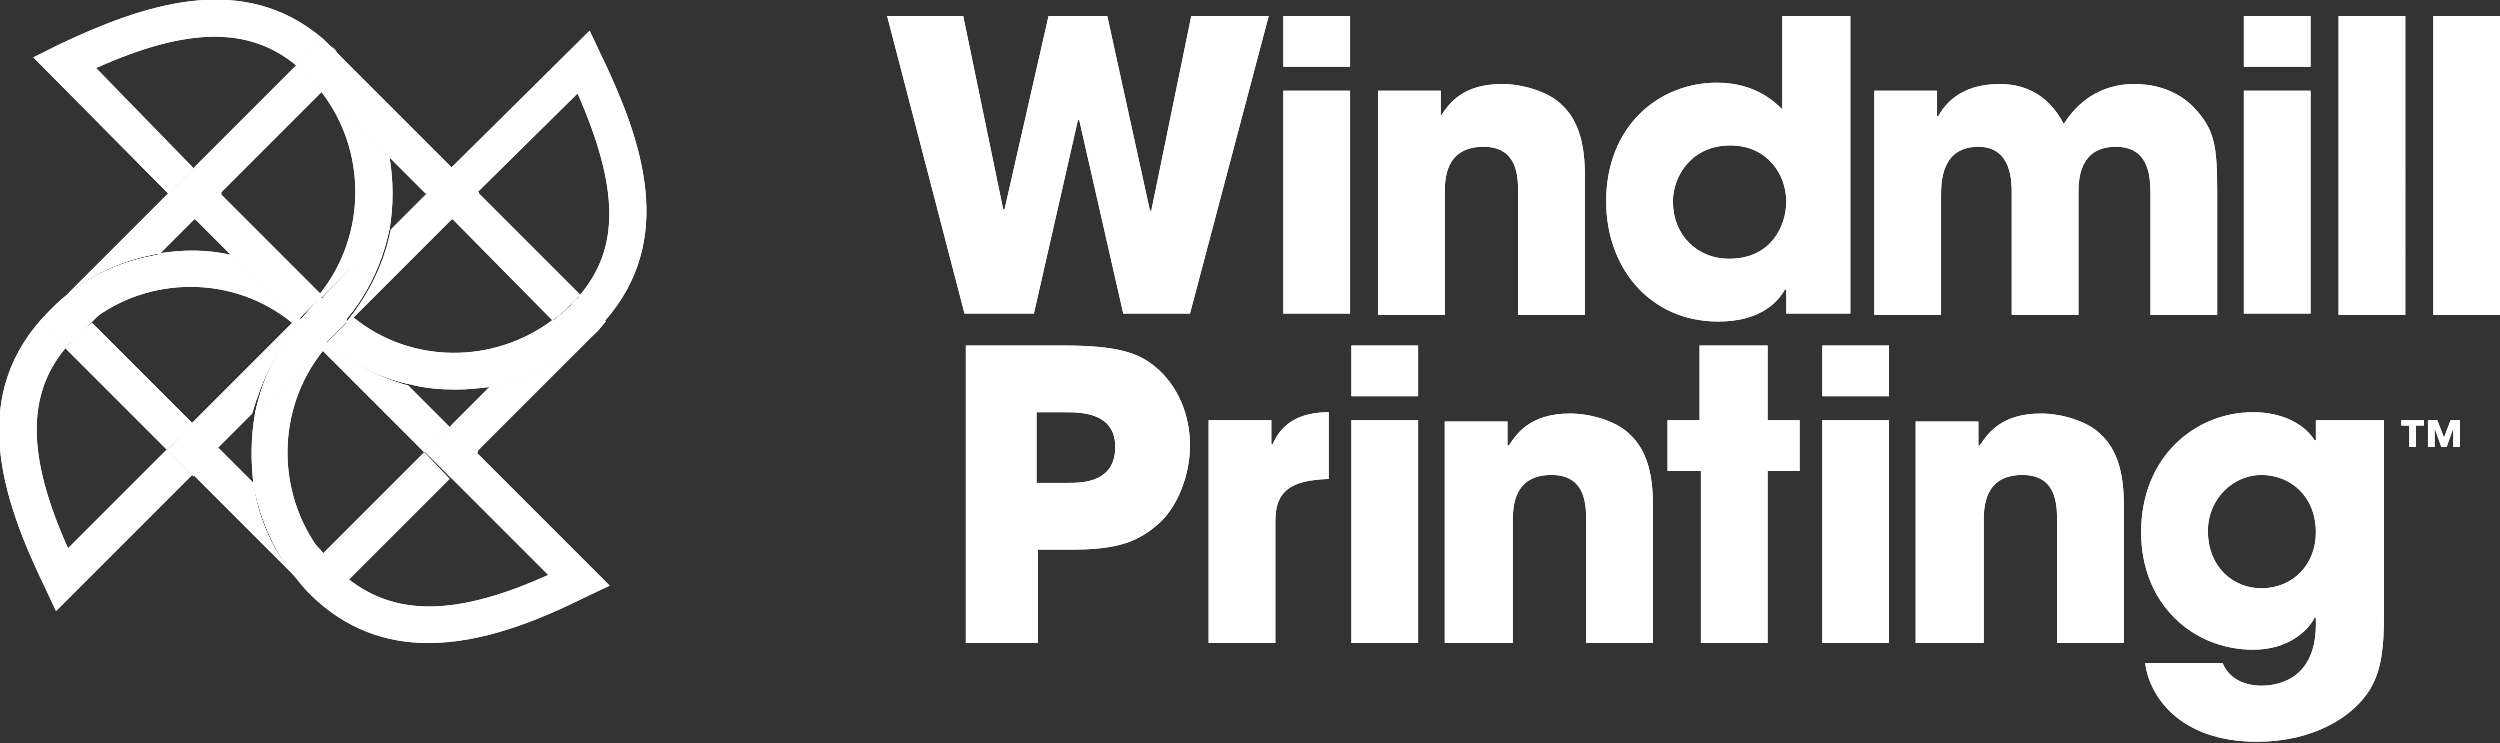 <?xml version="1.0" encoding="utf-8"?>
<!-- Generator: Adobe Illustrator 21.0.0, SVG Export Plug-In . SVG Version: 6.00 Build 0)  -->
<svg version="1.1" id="Layer_1" xmlns="http://www.w3.org/2000/svg" xmlns:xlink="http://www.w3.org/1999/xlink" x="0px" y="0px"
	 viewBox="0 0 187.4 55.7" style="enable-background:new 0 0 187.4 55.7;" xml:space="preserve">
<rect x="0" y="0" width="187.4" height="55.7" fill="#333333" stroke="none"/>
<style type="text/css">
	.st0{fill:#FFFFFF;}
	.st1{fill:none;}
</style>
<path class="st0" d="M182.7,31.5H182v2h0.5v-1.4h0l0.5,1.4h0.4l0.5-1.4h0v1.4h0.5v-2h-0.7l-0.5,1.3L182.7,31.5z M181.6,31.5h-1.6
	v0.4h0.6v1.6h0.5v-1.6h0.6V31.5z"/>
<g>
	<path class="st0" d="M72.3,48.2h5.5v-7h2.5c3.5,0,5-0.6,6.5-1.9c1.4-1.2,2.4-3.6,2.4-5.9c0-2.3-0.9-4.5-2.6-5.9
		c-1.2-1-2.7-1.6-6.9-1.6h-7.3V48.2z M77.7,30.9h2.1c1.2,0,3.8,0,3.8,2.6c0,2.7-2.5,2.7-3.6,2.7h-2.3V30.9z M90.6,48.2h5V39
		c0-2.5,1.6-3,4-3.1v-5c-2.9,0-3.8,1.5-4.2,2.4h-0.1v-1.8h-4.7V48.2z M106.3,31.5h-5v16.7h5V31.5z M106.3,25.9h-5v3.8h5V25.9z
		 M108.4,48.2h5v-9.1c0-1,0-3.5,2.9-3.5c2.6,0,2.6,2.3,2.6,3.5v9.1h5V37.8c0-3.3-1-4.6-1.9-5.4c-0.9-0.8-2.7-1.4-4.3-1.4
		c-3,0-4,1.5-4.6,2.4h-0.1v-1.8h-4.7V48.2z M132.4,25.9h-5v5.6H125v3.8h2.5v12.9h5V35.3h2.4v-3.8h-2.4V25.9z M141.6,31.5h-5v16.7h5
		V31.5z M141.6,25.9h-5v3.8h5V25.9z M143.7,48.2h5v-9.1c0-1,0-3.5,2.9-3.5c2.6,0,2.6,2.3,2.6,3.5v9.1h5V37.8c0-3.3-1-4.6-1.9-5.4
		c-0.9-0.8-2.7-1.4-4.3-1.4c-3,0-4,1.5-4.6,2.4h-0.1v-1.8h-4.7V48.2z M178.6,31.5h-5V33h-0.1c-0.9-1.4-2.7-2.1-4.6-2.1
		c-4.3,0-8.4,3.3-8.4,9c0,5.4,3.9,8.8,8.4,8.8c2.6,0,4.1-1.4,4.6-2.4h0.1v0.5c0,4.5-3.4,4.6-4.1,4.6c-0.3,0-2.2,0-2.9-1.7h-5.8
		c0.3,2.4,2.5,5.9,8.4,5.9c4.1,0,7.2-1.8,8.5-4c0.8-1.4,1-3,1-5.5V31.5z M165.5,39.8c0-2.4,1.9-4.2,4-4.2c2.2,0,4.1,1.6,4.1,4.3
		c0,2.4-1.7,4.2-4.1,4.2C167.4,44.1,165.5,42.5,165.5,39.8"/>
	<path class="st0" d="M66.5,1.2l5.8,22.3h5.2l3.3-14.5h0.1l3.3,14.5h5l5.9-22.3h-5.8l-3,14.6h-0.1L83,1.2h-4.4l-3.3,14.5h-0.1
		l-3-14.5H66.5z M101.2,6.8h-5v16.7h5V6.8z M101.2,1.2h-5V5h5V1.2z M103.3,23.6h5v-9.1c0-1,0-3.5,2.9-3.5c2.6,0,2.6,2.3,2.6,3.5v9.1
		h5V13.1c0-3.3-1-4.6-1.9-5.4c-0.9-0.8-2.7-1.4-4.3-1.4c-3,0-4,1.5-4.6,2.4H108V6.8h-4.7V23.6z M138.6,1.2h-5v7c-0.5-0.5-2-2-4.9-2
		c-4.3,0-8.3,3.2-8.3,8.9c0,5,3.3,9,8.4,9c3.4,0,4.6-1.7,5-2.4h0.1v1.8h4.8V1.2z M125.4,15.1c0-1.9,1.4-4.2,4.3-4.2
		c2.8,0,4.2,2.2,4.2,4.2c0,1.8-1.1,4.3-4.3,4.3C127.3,19.4,125.4,17.7,125.4,15.1 M140.5,23.6h5v-8.9c0-1,0-3.7,2.8-3.7
		c2.5,0,2.5,2.6,2.5,3.5v9.1h5v-9.1c0-0.9,0-3.5,2.8-3.5c2.6,0,2.6,2.4,2.6,3.7v8.9h5v-9.1c0-3.7-0.2-4.8-1.8-6.5
		c-1.4-1.4-3.2-1.7-4.4-1.7c-2.6,0-4.3,1.4-5.3,3c-1.3-2.5-3.3-3-4.8-3c-3.1,0-4.2,1.7-4.6,2.4h-0.1V6.8h-4.7V23.6z M173.2,6.8h-5
		v16.7h5V6.8z M173.2,1.2h-5V5h5V1.2z M175.3,23.6h5V1.2h-5V23.6z M182.4,23.6h5V1.2h-5V23.6z"/>
</g>
<path class="st0" d="M182.7,31.5H182v2h0.5v-1.4h0l0.5,1.4h0.4l0.5-1.4h0v1.4h0.5v-2h-0.7l-0.5,1.3L182.7,31.5z M181.6,31.5h-1.6
	v0.4h0.6v1.6h0.5v-1.6h0.6V31.5z"/>
<g>
	<path class="st0" d="M72.3,48.2h5.5v-7h2.5c3.5,0,5-0.6,6.5-1.9c1.4-1.2,2.4-3.6,2.4-5.9c0-2.3-0.9-4.5-2.6-5.9
		c-1.2-1-2.7-1.6-6.9-1.6h-7.3V48.2z M77.7,30.9h2.1c1.2,0,3.8,0,3.8,2.6c0,2.7-2.5,2.7-3.6,2.7h-2.3V30.9z M90.6,48.2h5V39
		c0-2.5,1.6-3,4-3.1v-5c-2.9,0-3.8,1.5-4.2,2.4h-0.1v-1.8h-4.7V48.2z M106.3,31.5h-5v16.7h5V31.5z M106.3,25.9h-5v3.8h5V25.9z
		 M108.4,48.2h5v-9.1c0-1,0-3.5,2.9-3.5c2.6,0,2.6,2.3,2.6,3.5v9.1h5V37.8c0-3.3-1-4.6-1.9-5.4c-0.9-0.8-2.7-1.4-4.3-1.4
		c-3,0-4,1.5-4.6,2.4h-0.1v-1.8h-4.7V48.2z M132.4,25.9h-5v5.6H125v3.8h2.5v12.9h5V35.3h2.4v-3.8h-2.4V25.9z M141.6,31.5h-5v16.7h5
		V31.5z M141.6,25.9h-5v3.8h5V25.9z M143.7,48.2h5v-9.1c0-1,0-3.5,2.9-3.5c2.6,0,2.6,2.3,2.6,3.5v9.1h5V37.8c0-3.3-1-4.6-1.9-5.4
		c-0.9-0.8-2.7-1.4-4.3-1.4c-3,0-4,1.5-4.6,2.4h-0.1v-1.8h-4.7V48.2z M178.6,31.5h-5V33h-0.1c-0.9-1.4-2.7-2.1-4.6-2.1
		c-4.3,0-8.4,3.3-8.4,9c0,5.4,3.9,8.8,8.4,8.8c2.6,0,4.1-1.4,4.6-2.4h0.1v0.5c0,4.5-3.4,4.6-4.1,4.6c-0.3,0-2.2,0-2.9-1.7h-5.8
		c0.3,2.4,2.5,5.9,8.4,5.9c4.1,0,7.2-1.8,8.5-4c0.8-1.4,1-3,1-5.5V31.5z M165.5,39.8c0-2.4,1.9-4.2,4-4.2c2.2,0,4.1,1.6,4.1,4.3
		c0,2.4-1.7,4.2-4.1,4.2C167.4,44.1,165.5,42.5,165.5,39.8"/>
	<path class="st0" d="M66.5,1.2l5.8,22.3h5.2l3.3-14.5h0.1l3.3,14.5h5l5.9-22.3h-5.8l-3,14.6h-0.1L83,1.2h-4.4l-3.3,14.5h-0.1
		l-3-14.5H66.5z M101.2,6.8h-5v16.7h5V6.8z M101.2,1.2h-5V5h5V1.2z M103.3,23.6h5v-9.1c0-1,0-3.5,2.9-3.5c2.6,0,2.6,2.3,2.6,3.5v9.1
		h5V13.1c0-3.3-1-4.6-1.9-5.4c-0.9-0.8-2.7-1.4-4.3-1.4c-3,0-4,1.5-4.6,2.4H108V6.8h-4.7V23.6z M138.6,1.2h-5v7c-0.5-0.5-2-2-4.9-2
		c-4.3,0-8.3,3.2-8.3,8.9c0,5,3.3,9,8.4,9c3.4,0,4.6-1.7,5-2.4h0.1v1.8h4.8V1.2z M125.4,15.1c0-1.9,1.4-4.2,4.3-4.2
		c2.8,0,4.2,2.2,4.2,4.2c0,1.8-1.1,4.3-4.3,4.3C127.3,19.4,125.4,17.7,125.4,15.1 M140.5,23.6h5v-8.9c0-1,0-3.7,2.8-3.7
		c2.5,0,2.5,2.6,2.5,3.5v9.1h5v-9.1c0-0.9,0-3.5,2.8-3.5c2.6,0,2.6,2.4,2.6,3.7v8.9h5v-9.1c0-3.7-0.2-4.8-1.8-6.5
		c-1.4-1.4-3.2-1.7-4.4-1.7c-2.6,0-4.3,1.4-5.3,3c-1.3-2.5-3.3-3-4.8-3c-3.1,0-4.2,1.7-4.6,2.4h-0.1V6.8h-4.7V23.6z M173.2,6.8h-5
		v16.7h5V6.8z M173.2,1.2h-5V5h5V1.2z M175.3,23.6h5V1.2h-5V23.6z M182.4,23.6h5V1.2h-5V23.6z"/>
	<g>
		<path class="st1" d="M30.6,28.8l3.1,3.1l2.9-2.9c-0.8,0.1-1.7,0.2-2.6,0.2C33,29.2,31.8,29.1,30.6,28.8z"/>
		<path class="st1" d="M17.3,19.2l-2.7-2.7l-2.7,2.7C13.7,18.8,15.6,18.8,17.3,19.2z"/>
		<path class="st1" d="M14.4,21.6c-2.6,0-5.3,0.8-7.4,2.5l7.6,7.6l7.5-7.5C19.8,22.5,17.1,21.6,14.4,21.6z"/>
		<path class="st1" d="M24.1,6.9l-7.6,7.6L24,22C27.6,17.6,27.6,11.3,24.1,6.9z"/>
		<path class="st1" d="M19.1,31.1l-2.6,2.6l2.6,2.6C18.8,34.5,18.8,32.8,19.1,31.1z"/>
		<path class="st1" d="M41.1,43.1l-7.3-7.3l-7.6,7.6C29.7,46.3,34.2,46.2,41.1,43.1z"/>
		<path class="st1" d="M26.5,23.8c4.3,3.5,10.5,3.5,15,0.2l-7.6-7.6L26.5,23.8z"/>
		<path class="st1" d="M43.3,7l-7.5,7.5l7.7,7.7C46.5,18.6,46.5,14,43.3,7z"/>
		<path class="st1" d="M29.2,17.2l2.7-2.7l-2.7-2.7C29.5,13.6,29.5,15.4,29.2,17.2z"/>
		<path class="st1" d="M5.1,41.1l7.4-7.4l-7.6-7.6C2,29.6,2,34.2,5.1,41.1z"/>
		<path class="st1" d="M7.2,5.1l7.4,7.4l7.6-7.6C18.7,2,14.1,2,7.2,5.1z"/>
		<path class="st1" d="M24,41.3l0.2,0.2l7.6-7.6l-7.6-7.6C20.8,30.6,20.7,36.8,24,41.3z"/>
		<path class="st0" d="M26.5,23.8l7.4-7.4l-1.9-1.9l-2.7,2.7c-0.5,2.5-1.6,4.8-3.3,6.9l4.7,4.7c1.1,0.3,2.3,0.4,3.5,0.4
			c0.9,0,1.7-0.1,2.6-0.2l4.9-4.9L41.4,24C37,27.3,30.8,27.3,26.5,23.8z"/>
		<path class="st0" d="M26.5,23.8l7.4-7.4l-1.9-1.9l-2.7,2.7c-0.5,2.5-1.6,4.8-3.3,6.9l4.7,4.7c1.1,0.3,2.3,0.4,3.5,0.4
			c0.9,0,1.7-0.1,2.6-0.2l4.9-4.9L41.4,24C37,27.3,30.8,27.3,26.5,23.8z"/>
		<path class="st0" d="M45,4l-0.8-1.7L33.9,12.5l1.9,1.9L43.3,7c3.1,7.1,3.2,11.6,0.1,15.2l1.9,1.9C50.7,18,48.2,10.6,45,4z"/>
		<path class="st0" d="M45,4l-0.8-1.7L33.9,12.5l1.9,1.9L43.3,7c3.1,7.1,3.2,11.6,0.1,15.2l1.9,1.9C50.7,18,48.2,10.6,45,4z"/>
		<path class="st0" d="M44.7,24.8C44.8,24.8,44.8,24.8,44.7,24.8L44.7,24.8C44.7,24.9,44.7,24.8,44.7,24.8z"/>
		<path class="st0" d="M44.7,24.8C44.8,24.8,44.8,24.8,44.7,24.8L44.7,24.8C44.7,24.9,44.7,24.8,44.7,24.8z"/>
		<path class="st0" d="M41.1,43.1c-6.9,3.1-11.4,3.1-15,0.3l-1.9,1.9L22,43.1c0.4,0.5,0.8,1,1.2,1.4c2.7,2.7,5.8,3.7,8.9,3.7
			c4,0,8.1-1.6,11.9-3.5l1.7-0.8L35.7,33.9l-1.9,1.9L41.1,43.1z"/>
		<path class="st0" d="M41.1,43.1c-6.9,3.1-11.4,3.1-15,0.3l-1.9,1.9L22,43.1c0.4,0.5,0.8,1,1.2,1.4c2.7,2.7,5.8,3.7,8.9,3.7
			c4,0,8.1-1.6,11.9-3.5l1.7-0.8L35.7,33.9l-1.9,1.9L41.1,43.1z"/>
		<path class="st0" d="M24.5,25.7l-5.4,5.4c-0.3,1.7-0.3,3.5-0.1,5.2l5,5c-3.3-4.4-3.3-10.6,0.2-15l7.6,7.6l1.9-1.9l-3.1-3.1
			C28.4,28.3,26.3,27.2,24.5,25.7z"/>
		<path class="st0" d="M24.5,25.7l-5.4,5.4c-0.3,1.7-0.3,3.5-0.1,5.2l5,5c-3.3-4.4-3.3-10.6,0.2-15l7.6,7.6l1.9-1.9l-3.1-3.1
			C28.4,28.3,26.3,27.2,24.5,25.7z"/>
		<path class="st0" d="M26,24.2l-1.5,1.5c1.8,1.5,3.9,2.6,6.2,3.1L25.9,24c0,0,0,0-0.1,0.1L26,24.2z"/>
		<path class="st0" d="M26,24.2l-1.5,1.5c1.8,1.5,3.9,2.6,6.2,3.1L25.9,24c0,0,0,0-0.1,0.1L26,24.2z"/>
		<path class="st0" d="M26,24.2l-1.5,1.5c1.8,1.5,3.9,2.6,6.2,3.1L25.9,24c0,0,0,0-0.1,0.1L26,24.2z"/>
		<path class="st0" d="M26,24.2l-1.5,1.5c1.8,1.5,3.9,2.6,6.2,3.1L25.9,24c0,0,0,0-0.1,0.1L26,24.2z"/>
		<path class="st0" d="M5.1,41.1C2,34.2,2,29.6,4.9,26.1L3,24.1l1.9-1.9c-0.4,0.3-0.8,0.7-1.2,1.1c-6.2,6.2-3.6,14-0.3,20.8l0.8,1.7
			l10.2-10.2l-1.9-1.9L5.1,41.1z"/>
		<path class="st0" d="M5.1,41.1C2,34.2,2,29.6,4.9,26.1L3,24.1l1.9-1.9c-0.4,0.3-0.8,0.7-1.2,1.1c-6.2,6.2-3.6,14-0.3,20.8l0.8,1.7
			l10.2-10.2l-1.9-1.9L5.1,41.1z"/>
		<path class="st0" d="M22.4,24.2l-5.1-5.1c-1.8-0.4-3.6-0.4-5.4-0.1l-5,5l0,0c2.2-1.7,4.8-2.5,7.4-2.5c2.7,0,5.4,0.9,7.6,2.7
			l-7.5,7.5l1.9,1.9l2.6-2.6C19.6,28.6,20.7,26.2,22.4,24.2z"/>
		<path class="st0" d="M22.4,24.2l-5.1-5.1c-1.8-0.4-3.6-0.4-5.4-0.1l-5,5l0,0c2.2-1.7,4.8-2.5,7.4-2.5c2.7,0,5.4,0.9,7.6,2.7
			l-7.5,7.5l1.9,1.9l2.6-2.6C19.6,28.6,20.7,26.2,22.4,24.2z"/>
		<path class="st0" d="M24.1,25.9l-1.7-1.7c-1.7,2-2.8,4.4-3.3,6.9l5.4-5.4c0,0,0,0-0.1-0.1L24.1,25.9z"/>
		<path class="st0" d="M24.1,25.9l-1.7-1.7c-1.7,2-2.8,4.4-3.3,6.9l5.4-5.4c0,0,0,0-0.1-0.1L24.1,25.9z"/>
		<path class="st0" d="M24.1,25.9l-1.7-1.7c-1.7,2-2.8,4.4-3.3,6.9l5.4-5.4c0,0,0,0-0.1-0.1L24.1,25.9z"/>
		<path class="st0" d="M24.1,25.9l-1.7-1.7c-1.7,2-2.8,4.4-3.3,6.9l5.4-5.4c0,0,0,0-0.1-0.1L24.1,25.9z"/>
		<path class="st0" d="M25.8,24.1c-0.2,0.3-0.5,0.6-0.8,0.8l-0.7,0.7c0,0,0,0,0.1,0.1l1.5-1.5L25.8,24.1z"/>
		<path class="st0" d="M25.8,24.1c-0.2,0.3-0.5,0.6-0.8,0.8l-0.7,0.7c0,0,0,0,0.1,0.1l1.5-1.5L25.8,24.1z"/>
		<path class="st0" d="M25.8,24.1c-0.2,0.3-0.5,0.6-0.8,0.8l-0.7,0.7c0,0,0,0,0.1,0.1l1.5-1.5L25.8,24.1z"/>
		<path class="st0" d="M25.8,24.1c-0.2,0.3-0.5,0.6-0.8,0.8l-0.7,0.7c0,0,0,0,0.1,0.1l1.5-1.5L25.8,24.1z"/>
		<path class="st0" d="M25.8,24.1c-0.2,0.3-0.5,0.6-0.8,0.8l-0.7,0.7c0,0,0,0,0.1,0.1l1.5-1.5L25.8,24.1z"/>
		<path class="st0" d="M25.8,24.1c-0.2,0.3-0.5,0.6-0.8,0.8l-0.7,0.7c0,0,0,0,0.1,0.1l1.5-1.5L25.8,24.1z"/>
		<path class="st0" d="M25.1,3.7c-0.1-0.1-0.2-0.2-0.3-0.3L25.3,4C25.2,3.9,25.2,3.8,25.1,3.7z"/>
		<path class="st0" d="M25.1,3.7c-0.1-0.1-0.2-0.2-0.3-0.3L25.3,4C25.2,3.9,25.2,3.8,25.1,3.7z"/>
		<path class="st0" d="M24,22.4l5.2-5.2c0.3-1.8,0.3-3.6,0-5.4l-5-5l-0.1,0.1c3.4,4.4,3.4,10.7-0.1,15.1l-7.5-7.5l-1.9,1.9l2.7,2.7
			C19.7,19.6,22,20.7,24,22.4z"/>
		<path class="st0" d="M24,22.4l5.2-5.2c0.3-1.8,0.3-3.6,0-5.4l-5-5l-0.1,0.1c3.4,4.4,3.4,10.7-0.1,15.1l-7.5-7.5l-1.9,1.9l2.7,2.7
			C19.7,19.6,22,20.7,24,22.4z"/>
		<path class="st0" d="M7.2,5.1C14.1,2,18.7,2,22.2,4.9l2-2c-6-5.1-13.4-2.6-19.9,0.5L2.5,4.3l10.1,10.2l1.9-1.9L7.2,5.1z"/>
		<path class="st0" d="M7.2,5.1C14.1,2,18.7,2,22.2,4.9l2-2c-6-5.1-13.4-2.6-19.9,0.5L2.5,4.3l10.1,10.2l1.9-1.9L7.2,5.1z"/>
		<path class="st0" d="M24.1,22.4l0.1-0.1l1.7,1.7c1.7-2,2.8-4.4,3.3-6.9L24.1,22.4C24,22.4,24.1,22.4,24.1,22.4z"/>
		<path class="st0" d="M24.1,22.4l0.1-0.1l1.7,1.7c1.7-2,2.8-4.4,3.3-6.9L24.1,22.4C24,22.4,24.1,22.4,24.1,22.4z"/>
		<path class="st0" d="M24.1,22.4l0.1-0.1l1.7,1.7c1.7-2,2.8-4.4,3.3-6.9L24.1,22.4C24,22.4,24.1,22.4,24.1,22.4z"/>
		<path class="st0" d="M24.1,22.4l0.1-0.1l1.7,1.7c1.7-2,2.8-4.4,3.3-6.9L24.1,22.4C24,22.4,24.1,22.4,24.1,22.4z"/>
		<path class="st0" d="M24.1,22.4c0.3,0.3,0.6,0.5,0.9,0.8l0.9,0.9c0,0,0,0,0.1-0.1l-1.7-1.7L24.1,22.4z"/>
		<path class="st0" d="M24.1,22.4c0.3,0.3,0.6,0.5,0.9,0.8l0.9,0.9c0,0,0,0,0.1-0.1l-1.7-1.7L24.1,22.4z"/>
		<path class="st0" d="M24.1,22.4c0.3,0.3,0.6,0.5,0.9,0.8l0.9,0.9c0,0,0,0,0.1-0.1l-1.7-1.7L24.1,22.4z"/>
		<path class="st0" d="M24.1,22.4c0.3,0.3,0.6,0.5,0.9,0.8l0.9,0.9c0,0,0,0,0.1-0.1l-1.7-1.7L24.1,22.4z"/>
		<path class="st0" d="M24.1,22.4c0.3,0.3,0.6,0.5,0.9,0.8l0.9,0.9c0,0,0,0,0.1-0.1l-1.7-1.7L24.1,22.4z"/>
		<path class="st0" d="M24.1,22.4c0.3,0.3,0.6,0.5,0.9,0.8l0.9,0.9c0,0,0,0,0.1-0.1l-1.7-1.7L24.1,22.4z"/>
		<path class="st0" d="M22.5,23.8l1.5-1.5c-2-1.7-4.3-2.7-6.7-3.2l5.1,5.1C22.5,24.1,22.5,24,22.5,23.8L22.5,23.8z"/>
		<path class="st0" d="M22.5,23.8l1.5-1.5c-2-1.7-4.3-2.7-6.7-3.2l5.1,5.1C22.5,24.1,22.5,24,22.5,23.8L22.5,23.8z"/>
		<path class="st0" d="M22.5,23.8l1.5-1.5c-2-1.7-4.3-2.7-6.7-3.2l5.1,5.1C22.5,24.1,22.5,24,22.5,23.8L22.5,23.8z"/>
		<path class="st0" d="M22.5,23.8l1.5-1.5c-2-1.7-4.3-2.7-6.7-3.2l5.1,5.1C22.5,24.1,22.5,24,22.5,23.8L22.5,23.8z"/>
		<path class="st0" d="M22.6,23.9c0.2-0.2,0.4-0.4,0.6-0.6l0.9-0.9c0,0,0,0-0.1-0.1L22.6,23.9L22.6,23.9z"/>
		<path class="st0" d="M22.6,23.9c0.2-0.2,0.4-0.4,0.6-0.6l0.9-0.9c0,0,0,0-0.1-0.1L22.6,23.9L22.6,23.9z"/>
		<path class="st0" d="M22.6,23.9c0.2-0.2,0.4-0.4,0.6-0.6l0.9-0.9c0,0,0,0-0.1-0.1L22.6,23.9L22.6,23.9z"/>
		<path class="st0" d="M22.6,23.9c0.2-0.2,0.4-0.4,0.6-0.6l0.9-0.9c0,0,0,0-0.1-0.1L22.6,23.9L22.6,23.9z"/>
		<path class="st0" d="M22.6,23.9c0.2-0.2,0.4-0.4,0.6-0.6l0.9-0.9c0,0,0,0-0.1-0.1L22.6,23.9L22.6,23.9z"/>
		<path class="st0" d="M22.6,23.9c0.2-0.2,0.4-0.4,0.6-0.6l0.9-0.9c0,0,0,0-0.1-0.1L22.6,23.9L22.6,23.9z"/>
		<path class="st0" d="M24.4,25.6c-0.3-0.3-0.6-0.5-0.9-0.8l-0.9-0.9c-0.1,0.1-0.2,0.2-0.2,0.3l1.7,1.7L24.4,25.6z"/>
		<path class="st0" d="M24.4,25.6c-0.3-0.3-0.6-0.5-0.9-0.8l-0.9-0.9c-0.1,0.1-0.2,0.2-0.2,0.3l1.7,1.7L24.4,25.6z"/>
		<path class="st0" d="M24.4,25.6c-0.3-0.3-0.6-0.5-0.9-0.8l-0.9-0.9c-0.1,0.1-0.2,0.2-0.2,0.3l1.7,1.7L24.4,25.6z"/>
		<path class="st0" d="M24.4,25.6c-0.3-0.3-0.6-0.5-0.9-0.8l-0.9-0.9c-0.1,0.1-0.2,0.2-0.2,0.3l1.7,1.7L24.4,25.6z"/>
		<path class="st0" d="M24.4,25.6c-0.3-0.3-0.6-0.5-0.9-0.8l-0.9-0.9c-0.1,0.1-0.2,0.2-0.2,0.3l1.7,1.7L24.4,25.6z"/>
		<path class="st0" d="M24.4,25.6c-0.3-0.3-0.6-0.5-0.9-0.8l-0.9-0.9c-0.1,0.1-0.2,0.2-0.2,0.3l1.7,1.7L24.4,25.6z"/>
		<path class="st0" d="M22.6,23.9l0.9,0.9c0.3,0.3,0.6,0.6,0.9,0.8l0.7-0.7c0.3-0.3,0.5-0.6,0.8-0.8L25,23.2
			c-0.3-0.3-0.6-0.6-0.9-0.8l-0.9,0.9C23,23.5,22.8,23.7,22.6,23.9z"/>
		<path class="st0" d="M22.6,23.9l0.9,0.9c0.3,0.3,0.6,0.6,0.9,0.8l0.7-0.7c0.3-0.3,0.5-0.6,0.8-0.8L25,23.2
			c-0.3-0.3-0.6-0.6-0.9-0.8l-0.9,0.9C23,23.5,22.8,23.7,22.6,23.9z"/>
		<path class="st0" d="M22.6,23.9l0.9,0.9c0.3,0.3,0.6,0.6,0.9,0.8l0.7-0.7c0.3-0.3,0.5-0.6,0.8-0.8L25,23.2
			c-0.3-0.3-0.6-0.6-0.9-0.8l-0.9,0.9C23,23.5,22.8,23.7,22.6,23.9z"/>
		<path class="st0" d="M22.6,23.9l0.9,0.9c0.3,0.3,0.6,0.6,0.9,0.8l0.7-0.7c0.3-0.3,0.5-0.6,0.8-0.8L25,23.2
			c-0.3-0.3-0.6-0.6-0.9-0.8l-0.9,0.9C23,23.5,22.8,23.7,22.6,23.9z"/>
		<path class="st0" d="M22.6,23.9l0.9,0.9c0.3,0.3,0.6,0.6,0.9,0.8l0.7-0.7c0.3-0.3,0.5-0.6,0.8-0.8L25,23.2
			c-0.3-0.3-0.6-0.6-0.9-0.8l-0.9,0.9C23,23.5,22.8,23.7,22.6,23.9z"/>
		<path class="st0" d="M22.6,23.9l0.9,0.9c0.3,0.3,0.6,0.6,0.9,0.8l0.7-0.7c0.3-0.3,0.5-0.6,0.8-0.8L25,23.2
			c-0.3-0.3-0.6-0.6-0.9-0.8l-0.9,0.9C23,23.5,22.8,23.7,22.6,23.9z"/>
		<path class="st0" d="M22.6,23.9l0.9,0.9c0.3,0.3,0.6,0.6,0.9,0.8l0.7-0.7c0.3-0.3,0.5-0.6,0.8-0.8L25,23.2
			c-0.3-0.3-0.6-0.6-0.9-0.8l-0.9,0.9C23,23.5,22.8,23.7,22.6,23.9z"/>
		<path class="st0" d="M22.6,23.9l0.9,0.9c0.3,0.3,0.6,0.6,0.9,0.8l0.7-0.7c0.3-0.3,0.5-0.6,0.8-0.8L25,23.2
			c-0.3-0.3-0.6-0.6-0.9-0.8l-0.9,0.9C23,23.5,22.8,23.7,22.6,23.9z"/>
		<path class="st0" d="M14.6,16.4l-1.9-2l-7.7,7.7c2.1-1.7,4.5-2.7,7-3.1L14.6,16.4z"/>
		<path class="st0" d="M14.6,16.4l-1.9-2l-7.7,7.7c2.1-1.7,4.5-2.7,7-3.1L14.6,16.4z"/>
		<path class="st0" d="M45.4,24.1L45.4,24.1c-0.2,0.2-0.4,0.4-0.7,0.7L45.4,24.1z"/>
		<path class="st0" d="M45.4,24.1L45.4,24.1c-0.2,0.2-0.4,0.4-0.7,0.7L45.4,24.1z"/>
		<path class="st0" d="M24.2,2.9L24.2,2.9c0.2,0.2,0.4,0.4,0.6,0.6L24.2,2.9z"/>
		<path class="st0" d="M24.2,2.9L24.2,2.9c0.2,0.2,0.4,0.4,0.6,0.6L24.2,2.9z"/>
		<path class="st0" d="M23.1,5.7c-0.3-0.3-0.6-0.6-0.9-0.8l-7.6,7.6l1.9,2l7.6-7.6C23.8,6.5,23.5,6.1,23.1,5.7z"/>
		<path class="st0" d="M23.1,5.7c-0.3-0.3-0.6-0.6-0.9-0.8l-7.6,7.6l1.9,2l7.6-7.6C23.8,6.5,23.5,6.1,23.1,5.7z"/>
		<path class="st0" d="M5.7,25.2c-0.3,0.3-0.5,0.6-0.8,0.9l7.6,7.6l2-1.9l-7.6-7.6C6.5,24.5,6.1,24.8,5.7,25.2z"/>
		<path class="st0" d="M5.7,25.2c-0.3,0.3-0.5,0.6-0.8,0.9l7.6,7.6l2-1.9l-7.6-7.6C6.5,24.5,6.1,24.8,5.7,25.2z"/>
		<path class="st0" d="M41.4,24c0.5-0.3,0.9-0.7,1.4-1.2c0.2-0.2,0.5-0.5,0.7-0.7l-7.7-7.7l-2,1.9L41.4,24z"/>
		<path class="st0" d="M41.4,24c0.5-0.3,0.9-0.7,1.4-1.2c0.2-0.2,0.5-0.5,0.7-0.7l-7.7-7.7l-2,1.9L41.4,24z"/>
		<path class="st0" d="M24,41.3c0.3,0.5,0.7,0.9,1.1,1.3c0.3,0.3,0.6,0.6,1,0.9l7.6-7.6l-1.9-2l-7.6,7.6L24,41.3z"/>
		<path class="st0" d="M24,41.3c0.3,0.5,0.7,0.9,1.1,1.3c0.3,0.3,0.6,0.6,1,0.9l7.6-7.6l-1.9-2l-7.6,7.6L24,41.3z"/>
		<path class="st0" d="M31.9,14.5l2-1.9L25.3,4c2.1,2.2,3.4,5,3.9,7.8L31.9,14.5z"/>
		<path class="st0" d="M31.9,14.5l2-1.9L25.3,4c2.1,2.2,3.4,5,3.9,7.8L31.9,14.5z"/>
		<path class="st0" d="M16.5,33.7l-2,1.9l7.4,7.4c-1.6-2-2.6-4.4-2.9-6.8L16.5,33.7z"/>
		<path class="st0" d="M16.5,33.7l-2,1.9l7.4,7.4c-1.6-2-2.6-4.4-2.9-6.8L16.5,33.7z"/>
		<path class="st0" d="M33.8,31.9l1.9,2l9-9c-2.3,2.2-5.1,3.6-8,4.1L33.8,31.9z"/>
		<path class="st0" d="M33.8,31.9l1.9,2l9-9c-2.3,2.2-5.1,3.6-8,4.1L33.8,31.9z"/>
		<path class="st0" d="M42.8,22.9c-0.4,0.4-0.9,0.8-1.4,1.2l0.1,0.1L36.7,29c2.9-0.5,5.7-1.9,8-4.1l0.1-0.1c0.2-0.2,0.4-0.5,0.6-0.7
			l-1.9-1.9C43.3,22.4,43,22.6,42.8,22.9z"/>
		<path class="st0" d="M42.8,22.9c-0.4,0.4-0.9,0.8-1.4,1.2l0.1,0.1L36.7,29c2.9-0.5,5.7-1.9,8-4.1l0.1-0.1c0.2-0.2,0.4-0.5,0.6-0.7
			l-1.9-1.9C43.3,22.4,43,22.6,42.8,22.9z"/>
		<path class="st0" d="M42.8,22.9c-0.4,0.4-0.9,0.8-1.4,1.2l0.1,0.1L36.7,29c2.9-0.5,5.7-1.9,8-4.1l0.1-0.1c0.2-0.2,0.4-0.5,0.6-0.7
			l-1.9-1.9C43.3,22.4,43,22.6,42.8,22.9z"/>
		<path class="st0" d="M42.8,22.9c-0.4,0.4-0.9,0.8-1.4,1.2l0.1,0.1L36.7,29c2.9-0.5,5.7-1.9,8-4.1l0.1-0.1c0.2-0.2,0.4-0.5,0.6-0.7
			l-1.9-1.9C43.3,22.4,43,22.6,42.8,22.9z"/>
		<rect x="32.5" y="13.1" transform="matrix(0.708 -0.707 0.707 0.708 -0.335 28.163)" class="st0" width="2.8" height="2.8"/>
		<rect x="32.5" y="13.1" transform="matrix(0.708 -0.707 0.707 0.708 -0.335 28.163)" class="st0" width="2.8" height="2.8"/>
		<rect x="32.5" y="13.1" transform="matrix(0.708 -0.707 0.707 0.708 -0.335 28.163)" class="st0" width="2.8" height="2.8"/>
		<rect x="32.5" y="13.1" transform="matrix(0.708 -0.707 0.707 0.708 -0.335 28.163)" class="st0" width="2.8" height="2.8"/>
		<path class="st0" d="M26.1,43.4c-0.3-0.3-0.6-0.5-1-0.9c-0.4-0.4-0.8-0.9-1.1-1.3l-5-5c0.4,2.4,1.4,4.8,2.9,6.8l2.3,2.3L26.1,43.4
			z"/>
		<path class="st0" d="M26.1,43.4c-0.3-0.3-0.6-0.5-1-0.9c-0.4-0.4-0.8-0.9-1.1-1.3l-5-5c0.4,2.4,1.4,4.8,2.9,6.8l2.3,2.3L26.1,43.4
			z"/>
		<path class="st0" d="M26.1,43.4c-0.3-0.3-0.6-0.5-1-0.9c-0.4-0.4-0.8-0.9-1.1-1.3l-5-5c0.4,2.4,1.4,4.8,2.9,6.8l2.3,2.3L26.1,43.4
			z"/>
		<path class="st0" d="M26.1,43.4c-0.3-0.3-0.6-0.5-1-0.9c-0.4-0.4-0.8-0.9-1.1-1.3l-5-5c0.4,2.4,1.4,4.8,2.9,6.8l2.3,2.3L26.1,43.4
			z"/>
		
			<rect x="32.4" y="32.5" transform="matrix(0.708 -0.707 0.707 0.708 -14.052 33.757)" class="st0" width="2.8" height="2.8"/>
		
			<rect x="32.4" y="32.5" transform="matrix(0.708 -0.707 0.707 0.708 -14.052 33.757)" class="st0" width="2.8" height="2.8"/>
		
			<rect x="32.4" y="32.5" transform="matrix(0.708 -0.707 0.707 0.708 -14.052 33.757)" class="st0" width="2.8" height="2.8"/>
		
			<rect x="32.4" y="32.5" transform="matrix(0.708 -0.707 0.707 0.708 -14.052 33.757)" class="st0" width="2.8" height="2.8"/>
		<path class="st0" d="M4.9,26.1c0.2-0.3,0.5-0.6,0.8-0.9c0.4-0.4,0.8-0.7,1.2-1.1l0,0l5-5c-2.5,0.4-4.9,1.4-7,3.1L3,24.1L4.9,26.1z
			"/>
		<path class="st0" d="M4.9,26.1c0.2-0.3,0.5-0.6,0.8-0.9c0.4-0.4,0.8-0.7,1.2-1.1l0,0l5-5c-2.5,0.4-4.9,1.4-7,3.1L3,24.1L4.9,26.1z
			"/>
		<path class="st0" d="M4.9,26.1c0.2-0.3,0.5-0.6,0.8-0.9c0.4-0.4,0.8-0.7,1.2-1.1l0,0l5-5c-2.5,0.4-4.9,1.4-7,3.1L3,24.1L4.9,26.1z
			"/>
		<path class="st0" d="M4.9,26.1c0.2-0.3,0.5-0.6,0.8-0.9c0.4-0.4,0.8-0.7,1.2-1.1l0,0l5-5c-2.5,0.4-4.9,1.4-7,3.1L3,24.1L4.9,26.1z
			"/>
		
			<rect x="13.1" y="32.3" transform="matrix(0.708 -0.707 0.707 0.708 -19.569 20.115)" class="st0" width="2.8" height="2.8"/>
		
			<rect x="13.1" y="32.3" transform="matrix(0.708 -0.707 0.707 0.708 -19.569 20.115)" class="st0" width="2.8" height="2.8"/>
		
			<rect x="13.1" y="32.3" transform="matrix(0.708 -0.707 0.707 0.708 -19.569 20.115)" class="st0" width="2.8" height="2.8"/>
		
			<rect x="13.1" y="32.3" transform="matrix(0.708 -0.707 0.707 0.708 -19.569 20.115)" class="st0" width="2.8" height="2.8"/>
		<path class="st0" d="M23.1,5.7c0.4,0.4,0.7,0.8,1,1.2l0.1-0.1l5,5C28.8,9,27.5,6.3,25.3,4l-0.5-0.5c-0.2-0.2-0.4-0.4-0.6-0.6l-2,2
			C22.5,5.1,22.8,5.4,23.1,5.7z"/>
		<path class="st0" d="M23.1,5.7c0.4,0.4,0.7,0.8,1,1.2l0.1-0.1l5,5C28.8,9,27.5,6.3,25.3,4l-0.5-0.5c-0.2-0.2-0.4-0.4-0.6-0.6l-2,2
			C22.5,5.1,22.8,5.4,23.1,5.7z"/>
		<path class="st0" d="M23.1,5.7c0.4,0.4,0.7,0.8,1,1.2l0.1-0.1l5,5C28.8,9,27.5,6.3,25.3,4l-0.5-0.5c-0.2-0.2-0.4-0.4-0.6-0.6l-2,2
			C22.5,5.1,22.8,5.4,23.1,5.7z"/>
		<path class="st0" d="M23.1,5.7c0.4,0.4,0.7,0.8,1,1.2l0.1-0.1l5,5C28.8,9,27.5,6.3,25.3,4l-0.5-0.5c-0.2-0.2-0.4-0.4-0.6-0.6l-2,2
			C22.5,5.1,22.8,5.4,23.1,5.7z"/>
		<rect x="13.2" y="13.1" transform="matrix(0.708 -0.707 0.707 0.708 -5.957 14.544)" class="st0" width="2.8" height="2.8"/>
		<rect x="13.2" y="13.1" transform="matrix(0.708 -0.707 0.707 0.708 -5.957 14.544)" class="st0" width="2.8" height="2.8"/>
		<rect x="13.2" y="13.1" transform="matrix(0.708 -0.707 0.707 0.708 -5.957 14.544)" class="st0" width="2.8" height="2.8"/>
		<rect x="13.2" y="13.1" transform="matrix(0.708 -0.707 0.707 0.708 -5.957 14.544)" class="st0" width="2.8" height="2.8"/>
	</g>
</g>
</svg>
